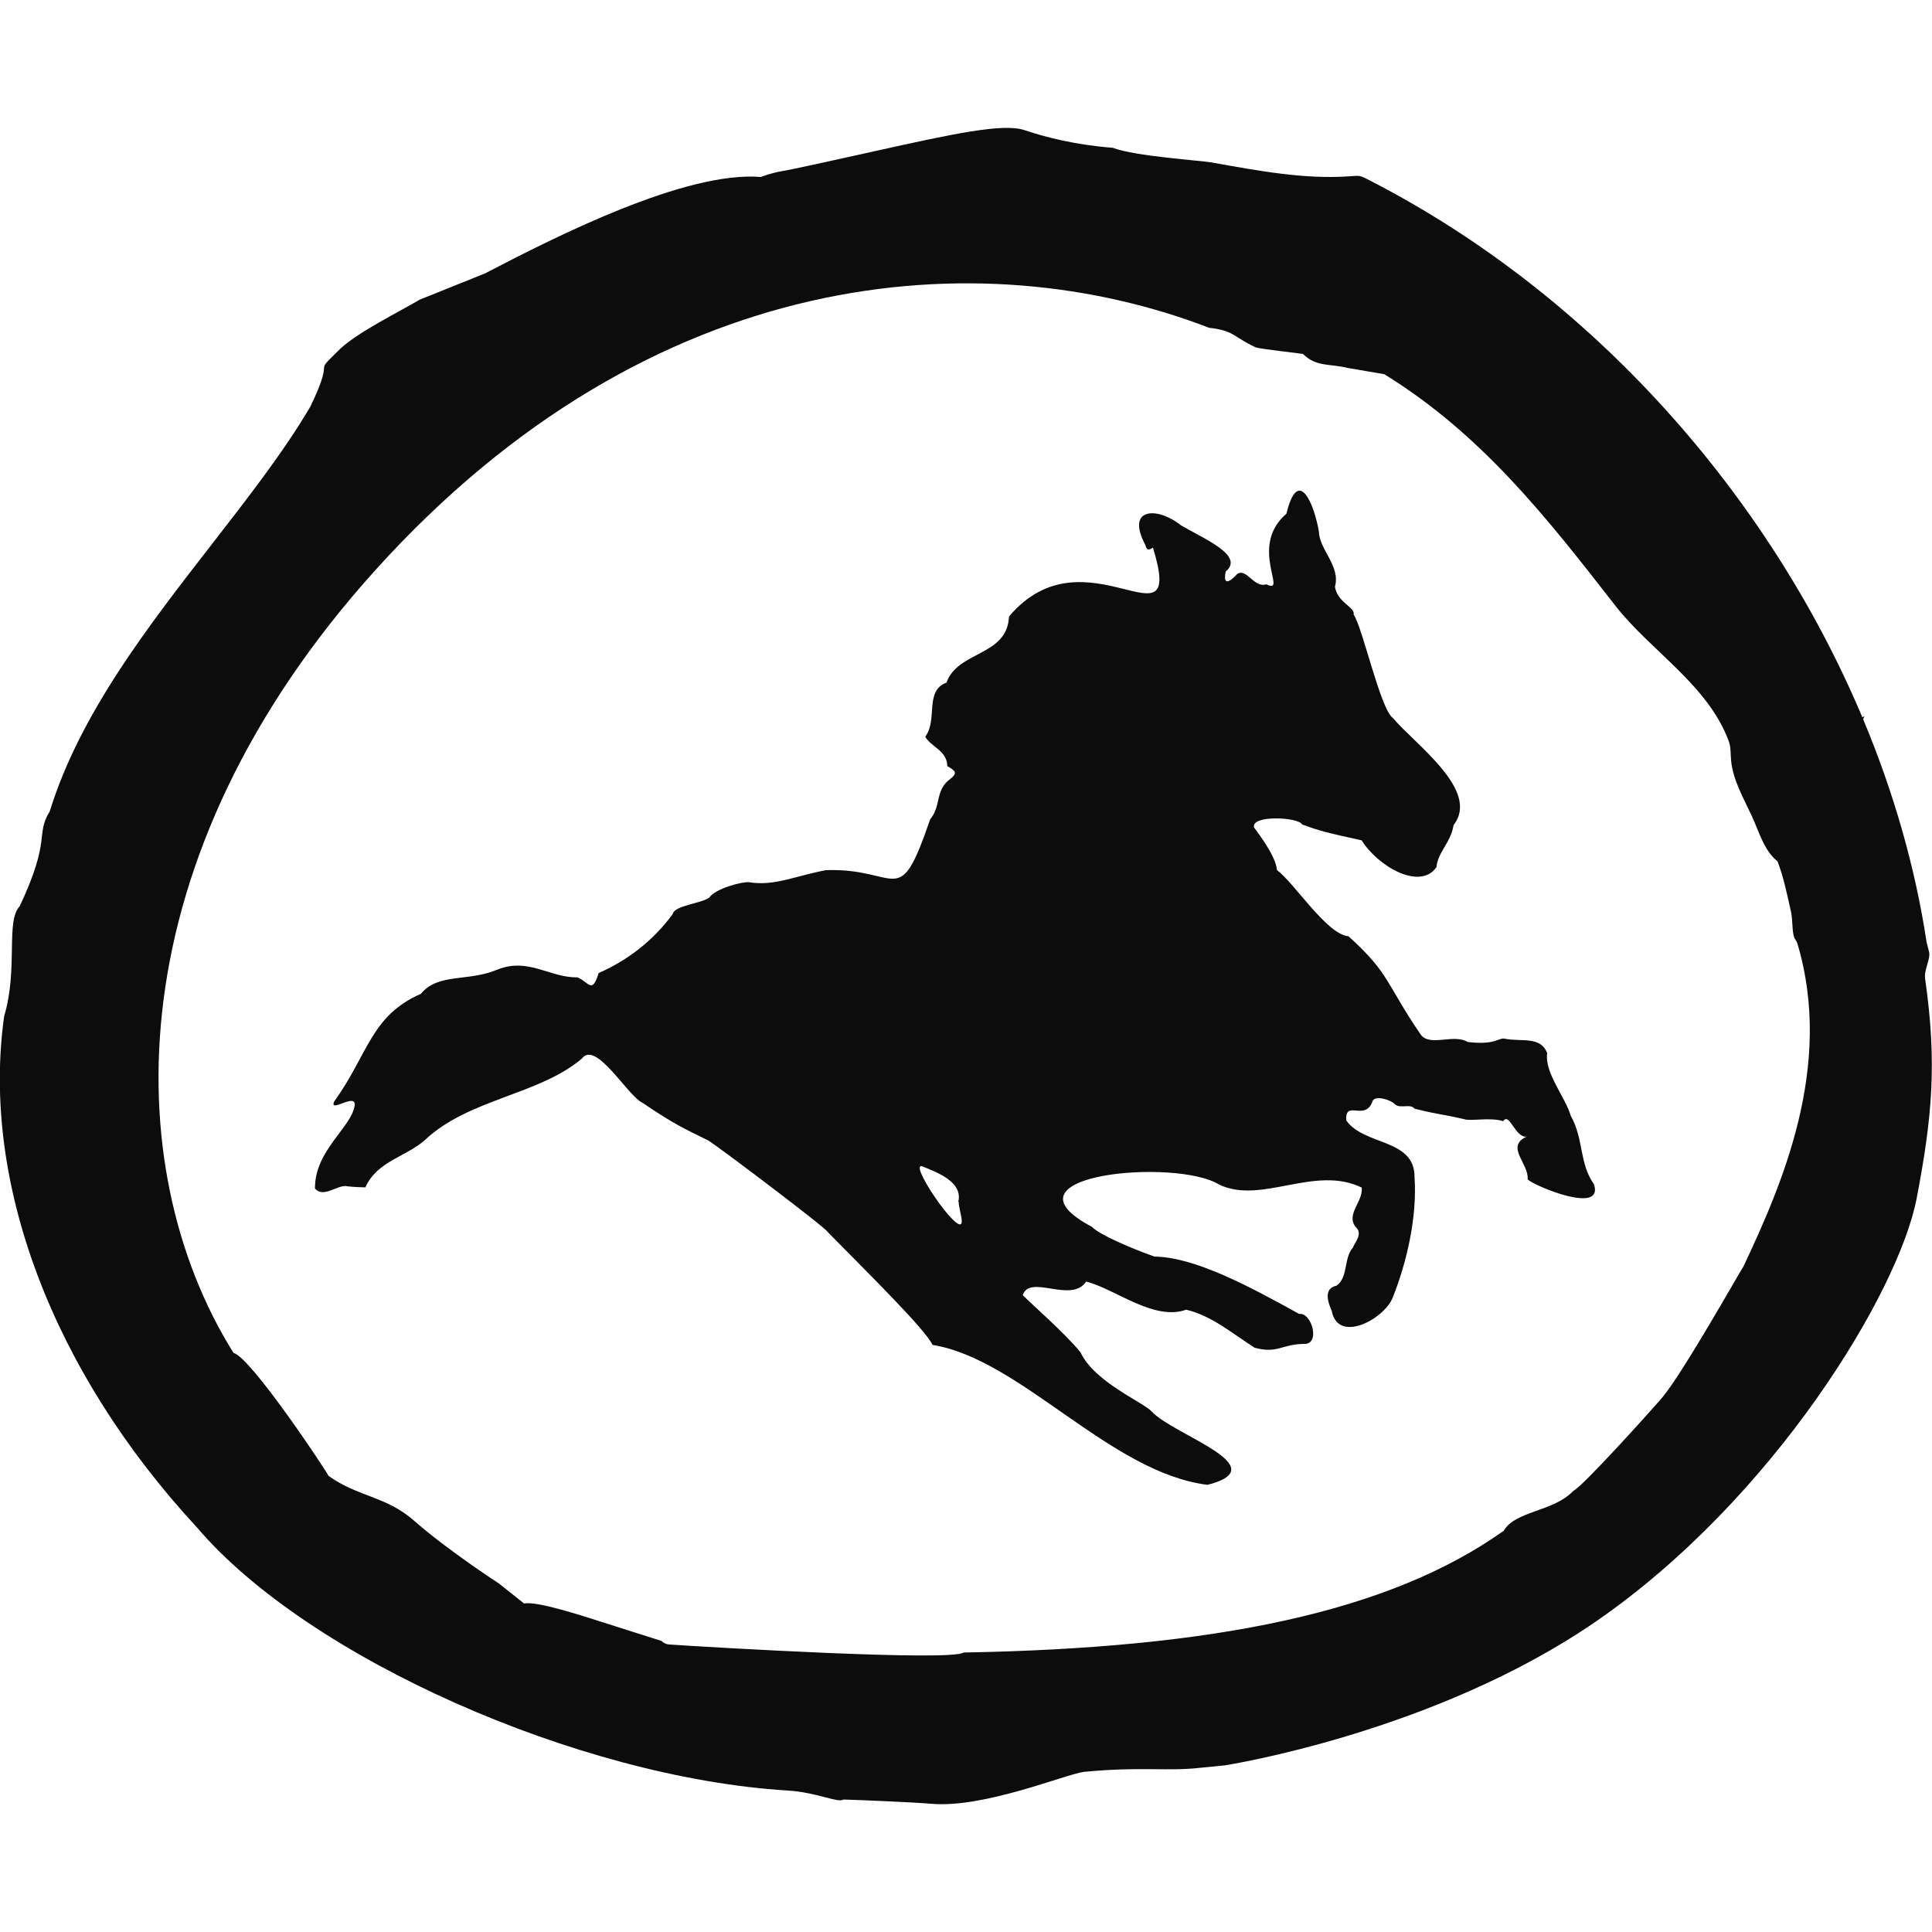 <svg viewBox="0 0 1000 1000" xmlns="http://www.w3.org/2000/svg" id="Ebene_1"><defs><style>.cls-1{fill:#0c0c0c;fill-rule:evenodd;}</style></defs><path d="m860.92,722.7c-4.67,5.67-42.47,47.54-46.48,48.88-10.31,11.03-30.12,10.3-36.09,20.72-59.16,42.12-149.41,60.74-279.62,63.04-6.22,4.7-131.88-2.77-152.41-4.16-1.48-.1-2.85-.74-3.88-1.81l-31.82-10.12c-10.1-3.21-33.14-10.7-39.34-9.26l-12.99-10.35s-26.48-17.15-44.04-32.6c-14.43-12.69-29.24-12.29-44.26-23.19-.17-1.21-40.15-61.48-49.13-63.58-60.29-96.55-60.65-256.68,73.53-405.29,143.57-159.01,314.1-170.54,431.44-125.32,13.07,1.48,12.28,4.59,24.01,10.09,2.32.89,21.6,2.96,24.53,3.44,7.21,6.92,13.17,4.81,23.65,7.34l18.48,3.15c50.6,31.24,84.16,74.32,119.51,119.71,18.38,23.6,48.1,41.14,58.82,70.31,1.16,3.14.83,6.66,1.22,10.31,1.06,10.03,6.42,19.11,10.76,28.51,3.79,8.21,6.13,17.44,13.06,23.17l.19.15c3.27,8.62,4.96,17.21,6.98,26.19.84,3.74.53,10.02,1.61,13.15.3.86,1.32,1.96,1.7,3.24,18.95,63.58-8.22,125.13-27.92,167.07-.61.51-30.76,54.14-41.52,67.19h0ZM217.52,154.96c-11.79,6.88-31.39,16.54-40.98,25.16-16.35,16.09-1.82,1.15-15.89,30.33-13.55,23.02-31.76,46.48-50.94,71.17-33.64,43.32-68.4,88.09-83.96,138.31-7.62,12.52,1.04,13.74-15.51,49.06-7.49,8.05-.67,31.86-8.11,57.13-11.96,85.57,24.88,183.65,99.9,264.57,57.35,67.39,197.41,129.44,305.53,136.08,15.55.95,26.34,6.65,28.99,4.66,8.78.27,36.4,1.41,45.54,2.21,27.18,2.38,69.22-15.23,78.92-16.52,30.38-2.91,42.75-.11,60.52-2.14l12.42-1.22s108.56-16.81,192.3-74.62c91.86-63.42,156.51-170.3,165.81-218.87,8.01-41.83,10.64-70.1,4.36-113.77-.61-4.72,3.02-10.23,2.02-13.97l-1.24-4.88c-5.9-38.83-17.07-77.7-32.85-115.39l.73-1.6-1.13.63c-48.18-114.43-138.92-218.02-254.13-277.46-6.42-3.31-5.26-2.98-12.22-2.52-22.33,1.47-45.74-2.75-70.51-7.23-5.4-.98-39.65-3.16-51.14-7.58-19.3-1.5-34.5-5.39-45.77-9.16-11.02-3.68-37.04,1.93-78.37,11.12-20.46,4.55-41.61,9.25-47.98,10.3l-1.51.3c-3.13.73-5.96,1.6-8.5,2.55-39.11-3.2-106.18,30.86-142.7,49.88l-33.59,13.5Z" class="cls-1"></path><path d="m496.24,622.09c-.16,2.3,1.72,7.93,1.56,10.26-.34,9.63-29.93-33.67-19.54-28.3,7.12,2.92,20.26,7.87,17.74,18.02l.25.02Zm316.81-44.45c-2.66-9.55-13.73-22.36-12.22-32.45-3.41-9.12-13.3-5.77-22.14-7.59-3.02-.57-4.6,3.44-19.02,1.73-7.21-4.43-19.48,2.6-24.26-3.76-18.32-26.81-15.83-31.43-37.43-50.96-11.17-.87-27.94-27.51-37.04-34.28-.46-7.73-11.81-21.83-11.8-21.96-2.08-6.69,23.09-5.46,24.77-1.66,10.14,3.72,13.13,4.28,30.9,8.26,8.11,13.18,30.08,26.24,38.7,13.87.67-7.79,7.44-12.65,8.86-21.79,13.97-17.87-19.67-41.54-31.35-55.35-6.63-4.75-15.61-46.67-20.38-53.6.96-3.87-8.39-6.01-9.67-14.47,2.97-10.59-8.03-19.13-8.29-28.32-2.17-13.41-10.58-35.05-16.84-9.4-19.85,17.07,1.14,42.18-10.36,36.53-6.58,2-10.12-8.55-15.09-5.37-2.39,2.7-7.76,7.58-5.97-1.22,9.89-8.3-10.91-16.78-23.19-23.97-12.35-9.82-28.55-9.04-18.53,9.91.75,2.36,1.18,3.65,4.06,1.64,17.12,55.83-34.97-11.17-74.49,35.68-.94,20.74-26.48,17.58-32.38,34.24-11.49,4.08-4.4,19.43-10.97,27.92,2.55,5.07,11.4,7.25,11.39,15.27,4.4,2.41,5.39,3.72,1.4,6.75-7.85,5.84-4.43,13.92-10.24,20.76-16.55,48.13-15.51,25.08-53.92,26.33-16.66,3.21-26.92,8.38-39.84,6.25-3.59-.36-17.39,3.24-20.55,7.93-4.31,3.18-18.06,4.08-18.94,8.52-10,13.67-23.12,23.86-38.36,30.58-3.45,11.27-5.07,4.54-11.02,2.21-14.42.24-25.26-10.46-41.41-3.99-15.47,6.45-30.5,1.57-39.61,12.54-25.95,11.34-27.28,31.43-44.84,55.7-2.83,6.36,11.55-4.9,10.59,2.12-1.6,11.31-20.75,23.22-20.53,42.97,4.61,5.24,11.92-2.47,16.86-1.17,4.57.49,4.53.29,9.21.55,6.2-13.68,20.56-15.5,30.79-24.48,22.59-21.35,59.1-23.36,81.27-42.17,7.26-9.84,23.72,19.43,31.45,22.9,16.24,11.03,21.84,13.5,33.8,19.37,3.55,1.83,61.75,45.85,61.9,47.37,18.42,18.83,50.44,50.13,54.36,58.54,45.66,7.36,91.78,66.08,142.32,72.43,36-9.24-17.38-25.74-28.66-37.74-4.47-5.12-29.6-15.11-37.04-30.79-7.96-9.93-26.11-25.62-29.92-29.69,3.74-11.01,25.09,4.52,32.82-6.96,14.99,3.67,34.94,20.54,51.76,14.53,13.35,3.09,24.31,12.65,35.46,19.69,11.85,3.15,13.77-1.73,25.2-1.99,9.19.77,4.37-16.52-2.14-15.49-26.46-14.67-54.14-29.41-74.92-29.71-12.77-4.52-28.89-11.55-32.31-15.36-51.35-27.1,43.61-35.8,65.81-21.88,22.01,10.42,49.28-10.3,73.78,1.52.8,7.4-8.44,13.77-3.05,20.52,3.62,3.31-.12,7.3-1.57,10.58-4.82,5.63-2.28,15.4-8.45,19.69-6.43,1.32-4.83,7.77-2.48,12.99,3.26,17.16,26.89,4.42,31.48-6.57,7.46-18.59,12.84-42.2,11.39-62.76.06-19.87-26.21-16.11-35.33-29.2-.73-11.23,9.98,1.03,13.73-10.27,1.41-2.55,8.8-.82,11.61,2.03,2.66,2.27,7.92-.62,10.01,2.16,14.06,3.47,11.36,2.19,25.44,5.37,3.53,1.33,13.76-1.12,20.41,1.12,3.23-4.9,6.15,8.49,12.07,8.01-11.08,5.22,1.36,13.94.61,22.1,3.42,3.38,39.84,18.64,34.29,2.43-7.66-10.73-5.25-23.5-11.93-35.26Z" class="cls-1"></path></svg>